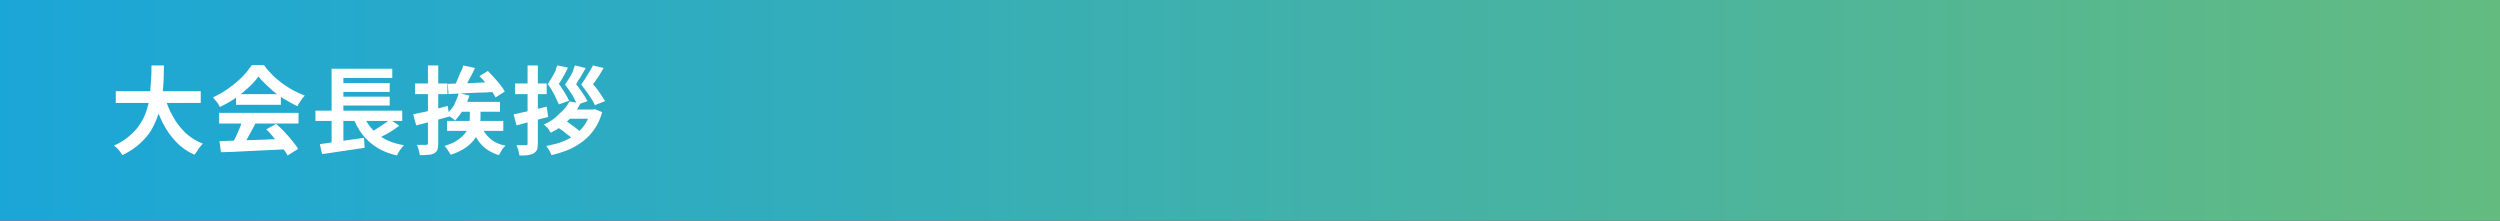 <?xml version="1.0" encoding="utf-8"?>
<!-- Generator: Adobe Illustrator 27.4.1, SVG Export Plug-In . SVG Version: 6.00 Build 0)  -->
<svg version="1.1" id="レイヤー_1" xmlns="http://www.w3.org/2000/svg" xmlns:xlink="http://www.w3.org/1999/xlink" x="0px"
	 y="0px" viewBox="0 0 680 60" style="enable-background:new 0 0 680 60;" xml:space="preserve">
<rect x="0" y="0" width="680" height="60" fill="#333333" stroke="none"/>
<style type="text/css">
	.st0{fill:url(#SVGID_1_);}
	.st1{fill:#FFFFFF;}
</style>
<g>
	<linearGradient id="SVGID_1_" gradientUnits="userSpaceOnUse" x1="680" y1="30" x2="-9.094947e-13" y2="30">
		<stop  offset="0" style="stop-color:#63BB80"/>
		<stop  offset="1" style="stop-color:#1BA6D8"/>
	</linearGradient>
	<rect class="st0" width="680" height="60"/>
	<g>
		<g>
			<path class="st1" d="M41.2,17.8h3.4c0,1.3-0.1,2.7-0.1,4.2c-0.1,1.5-0.2,3-0.4,4.5c-0.2,1.5-0.5,3-1,4.5
				c-0.5,1.5-1.1,2.9-1.9,4.3c-0.8,1.4-1.9,2.6-3.2,3.8c-1.3,1.2-2.9,2.2-4.7,3.1c-0.2-0.4-0.6-0.9-1-1.4c-0.4-0.5-0.9-0.9-1.3-1.2
				c1.8-0.8,3.2-1.7,4.4-2.8c1.2-1,2.2-2.2,2.9-3.4c0.8-1.2,1.3-2.5,1.7-3.8c0.4-1.3,0.7-2.7,0.8-4c0.1-1.4,0.2-2.7,0.3-4
				S41.2,19,41.2,17.8z M31.5,24.8h23.1V28H31.5V24.8z M44.8,26.1c0.5,2,1.2,3.8,2.2,5.5c0.9,1.7,2.1,3.2,3.4,4.5
				c1.4,1.3,3,2.3,4.8,3c-0.3,0.2-0.5,0.5-0.8,0.9c-0.3,0.3-0.6,0.7-0.8,1.1c-0.3,0.4-0.5,0.7-0.7,1c-2-0.9-3.7-2.1-5.1-3.6
				c-1.4-1.5-2.6-3.2-3.6-5.2c-1-2-1.8-4.1-2.4-6.5L44.8,26.1z"/>
			<path class="st1" d="M70.3,20.8c-0.7,1-1.6,2-2.7,3c-1.1,1-2.3,2-3.6,2.9c-1.3,0.9-2.7,1.7-4.2,2.4c-0.1-0.3-0.3-0.5-0.5-0.9
				c-0.2-0.3-0.4-0.6-0.7-0.9c-0.2-0.3-0.5-0.6-0.7-0.8c1.5-0.7,2.9-1.5,4.3-2.5c1.4-1,2.6-2,3.7-3.1c1.1-1.1,1.9-2.2,2.6-3.2h3.3
				c0.7,1,1.5,1.9,2.3,2.7c0.8,0.8,1.8,1.6,2.7,2.3c1,0.7,1.9,1.3,3,1.9c1,0.5,2,1,3.1,1.4c-0.4,0.4-0.7,0.8-1.1,1.4
				c-0.3,0.5-0.7,1-0.9,1.5c-1.3-0.6-2.6-1.4-4-2.2c-1.3-0.9-2.6-1.8-3.7-2.9S71,21.8,70.3,20.8z M59.6,30.7h21.6v2.9H59.6V30.7z
				 M59.7,38.4c1.5-0.1,3.3-0.1,5.4-0.2c2-0.1,4.2-0.1,6.4-0.2c2.2-0.1,4.5-0.2,6.6-0.3L78,40.6c-2.1,0.1-4.3,0.2-6.4,0.3
				c-2.2,0.1-4.2,0.2-6.2,0.3c-2,0.1-3.7,0.2-5.3,0.2L59.7,38.4z M65.9,32.5l3.6,1c-0.4,0.8-0.8,1.6-1.3,2.5s-0.9,1.6-1.3,2.4
				s-0.8,1.4-1.2,2L63,39.5c0.3-0.6,0.7-1.4,1.1-2.2c0.4-0.8,0.7-1.6,1.1-2.5S65.7,33.3,65.9,32.5z M64.2,25.6h12.2v2.9H64.2V25.6z
				 M72.4,35.2l2.7-1.5c0.8,0.7,1.6,1.4,2.3,2.2s1.5,1.6,2.1,2.4c0.6,0.8,1.2,1.5,1.6,2.2l-2.9,1.8c-0.3-0.7-0.8-1.4-1.5-2.2
				c-0.6-0.8-1.3-1.7-2.1-2.5C73.9,36.7,73.2,35.9,72.4,35.2z"/>
			<path class="st1" d="M85.8,30.1h23.6v2.8H85.8V30.1z M87,39.2c1-0.1,2.2-0.3,3.5-0.5c1.3-0.2,2.7-0.4,4.2-0.6
				c1.5-0.2,2.9-0.4,4.3-0.6l0.2,2.7c-1.3,0.2-2.7,0.4-4.1,0.6s-2.7,0.4-4,0.6s-2.4,0.4-3.5,0.5L87,39.2z M90.2,18.7h16.5v2.5H93.4
				v10h-3.2V18.7z M90.2,30.9h3.2v8.6l-3.2,0.3V30.9z M91.9,22.6h14.1V25H91.9V22.6z M91.9,26.3h14.1v2.4H91.9V26.3z M98.7,30.9
				c0.8,2.3,2.2,4.1,4,5.6c1.8,1.5,4.2,2.5,7.2,3c-0.2,0.2-0.5,0.5-0.7,0.8c-0.3,0.3-0.5,0.7-0.7,1c-0.2,0.3-0.4,0.7-0.5,1
				c-2.1-0.5-4-1.2-5.5-2.2c-1.5-0.9-2.8-2.1-3.9-3.5s-2-3.1-2.7-5L98.7,30.9z M106.1,32.5l2.5,1.7c-0.6,0.5-1.3,0.9-2,1.4
				c-0.7,0.4-1.4,0.9-2.1,1.2c-0.7,0.4-1.4,0.7-2,1l-2.1-1.6c0.6-0.3,1.3-0.7,1.9-1.1c0.7-0.4,1.4-0.9,2-1.3S105.6,32.9,106.1,32.5z
				"/>
			<path class="st1" d="M112.4,31.1c0.8-0.2,1.7-0.4,2.8-0.6c1-0.2,2.1-0.5,3.2-0.8c1.1-0.3,2.3-0.6,3.4-0.9l0.4,2.9
				c-1.6,0.4-3.1,0.9-4.7,1.3s-3,0.8-4.3,1.1L112.4,31.1z M112.9,22.7h8.8v2.9h-8.8V22.7z M116.1,17.8h3.1v21.1
				c0,0.8-0.1,1.4-0.2,1.8c-0.2,0.4-0.5,0.8-0.9,1c-0.4,0.2-1,0.4-1.6,0.4c-0.6,0.1-1.4,0.1-2.3,0.1c-0.1-0.4-0.2-0.9-0.3-1.4
				c-0.2-0.6-0.3-1-0.5-1.4c0.5,0,1,0,1.5,0c0.5,0,0.8,0,1,0c0.2,0,0.3-0.1,0.4-0.1s0.1-0.2,0.1-0.4V17.8z M127.9,28.8h2.8v3.3
				c0,0.9-0.1,1.8-0.3,2.7c-0.2,0.9-0.5,1.8-1.1,2.7c-0.5,0.9-1.4,1.7-2.4,2.5c-1.1,0.8-2.5,1.5-4.3,2.1c-0.1-0.2-0.3-0.5-0.5-0.8
				c-0.2-0.3-0.4-0.6-0.6-0.9c-0.2-0.3-0.4-0.5-0.6-0.7c1.6-0.5,2.8-1,3.7-1.7c0.9-0.6,1.6-1.3,2.1-2c0.5-0.7,0.8-1.4,0.9-2.1
				c0.1-0.7,0.2-1.4,0.2-2.1V28.8z M124.8,25.3l2.9,0.7c-0.4,1.3-1,2.6-1.7,3.8c-0.7,1.2-1.5,2.2-2.2,3c-0.2-0.2-0.4-0.4-0.7-0.6
				c-0.3-0.2-0.6-0.4-0.9-0.6s-0.6-0.4-0.8-0.5c0.8-0.7,1.5-1.5,2.1-2.5C124,27.5,124.5,26.4,124.8,25.3z M121.6,32.9h15.3v2.7
				h-15.3V32.9z M121.8,22.8c1.1,0,2.3-0.1,3.7-0.1c1.4,0,2.9-0.1,4.4-0.2c1.5-0.1,3.1-0.1,4.5-0.2l0,2.7c-1.5,0.1-2.9,0.2-4.4,0.2
				c-1.5,0.1-2.9,0.1-4.3,0.2c-1.4,0.1-2.6,0.1-3.7,0.2L121.8,22.8z M126,17.8l3.2,0.7c-0.3,0.7-0.7,1.5-1.1,2.2
				c-0.4,0.7-0.8,1.5-1.1,2.1c-0.4,0.7-0.7,1.3-1.1,1.8l-2.6-0.7c0.3-0.6,0.7-1.2,1-1.9s0.6-1.4,0.9-2.2
				C125.6,19.1,125.9,18.4,126,17.8z M125.5,27.7H136v2.7h-11.5L125.5,27.7z M130.8,34c0.5,1.4,1.3,2.6,2.4,3.6c1.1,1,2.5,1.7,4.3,2
				c-0.3,0.3-0.7,0.7-1,1.2c-0.3,0.5-0.6,1-0.8,1.4c-2-0.6-3.6-1.6-4.8-2.9c-1.2-1.3-2-3-2.7-5L130.8,34z M130.4,20.7l2.3-1.4
				c0.6,0.6,1.1,1.2,1.7,1.8c0.6,0.7,1.2,1.3,1.7,2c0.5,0.6,0.9,1.2,1.2,1.8l-2.5,1.6c-0.3-0.5-0.6-1.1-1.1-1.8s-1-1.4-1.6-2.1
				C131.6,21.9,131,21.3,130.4,20.7z"/>
			<path class="st1" d="M139.7,31.1c1.2-0.2,2.5-0.6,4.2-0.9c1.6-0.4,3.2-0.8,4.8-1.2l0.4,2.8c-1.5,0.4-3,0.8-4.5,1.2
				c-1.5,0.4-2.9,0.8-4.1,1.1L139.7,31.1z M140.1,22.7h8.6v2.9h-8.6V22.7z M143.3,17.8h3v21.2c0,0.7-0.1,1.3-0.2,1.7
				c-0.2,0.4-0.5,0.7-0.9,1c-0.4,0.2-1,0.4-1.6,0.5c-0.6,0.1-1.4,0.1-2.3,0.1c-0.1-0.4-0.2-0.9-0.3-1.4c-0.2-0.5-0.3-1-0.5-1.4
				c0.5,0,1,0,1.5,0c0.5,0,0.8,0,1,0s0.3,0,0.4-0.1c0.1-0.1,0.1-0.2,0.1-0.4V17.8z M154.9,27.6l3,0.5c-0.8,1.6-1.8,3-3.1,4.4
				c-1.3,1.4-2.9,2.6-5,3.6c-0.1-0.2-0.3-0.5-0.5-0.8c-0.2-0.3-0.4-0.6-0.7-0.8c-0.2-0.3-0.5-0.5-0.7-0.6c1.8-0.8,3.2-1.8,4.3-3
				C153.5,29.8,154.3,28.7,154.9,27.6z M160.7,29.8h0.6l0.5-0.1l2,0.8c-0.5,1.8-1.2,3.3-2.1,4.6c-0.9,1.3-1.9,2.4-3.1,3.3
				c-1.2,0.9-2.5,1.7-3.9,2.3c-1.5,0.6-3,1.1-4.7,1.5c-0.1-0.4-0.4-0.8-0.6-1.3c-0.3-0.5-0.6-0.9-0.8-1.2c1.5-0.3,2.9-0.6,4.2-1.1
				c1.3-0.5,2.5-1.1,3.5-1.9c1.1-0.8,2-1.7,2.7-2.7c0.7-1.1,1.3-2.3,1.7-3.6V29.8z M151.6,17.8l2.9,0.6c-0.4,0.8-0.8,1.6-1.2,2.3
				c-0.4,0.8-0.9,1.5-1.3,2.1c0.6,0.8,1.1,1.6,1.6,2.4c0.5,0.8,0.9,1.6,1.2,2.2l-2.8,1c-0.3-0.7-0.7-1.6-1.2-2.6
				c-0.5-1-1.1-2-1.8-2.9c0.4-0.6,0.7-1.2,1.1-1.8c0.3-0.6,0.7-1.2,1-1.8C151.2,18.7,151.4,18.2,151.6,17.8z M151.6,34.5l2-1.8
				c0.5,0.3,1,0.6,1.5,1s1,0.7,1.5,1.1s0.9,0.7,1.2,1l-2.1,2c-0.3-0.3-0.6-0.7-1.1-1c-0.5-0.4-1-0.8-1.5-1.2
				C152.5,35.2,152,34.9,151.6,34.5z M155.4,29.8h6.2v2.5h-8.5L155.4,29.8z M156.4,17.8l2.9,0.7c-0.4,0.8-0.9,1.6-1.3,2.3
				c-0.5,0.7-0.9,1.4-1.3,2.1c0.4,0.5,0.8,1,1.2,1.6c0.4,0.5,0.7,1.1,1.1,1.6c0.3,0.5,0.6,1,0.8,1.4l-2.8,1
				c-0.3-0.7-0.7-1.6-1.3-2.6c-0.6-1-1.3-1.9-2-2.9c0.4-0.6,0.7-1.1,1.1-1.7c0.4-0.6,0.7-1.2,1-1.8C156,18.7,156.2,18.2,156.4,17.8z
				 M161.3,17.8l2.9,0.7c-0.3,0.5-0.6,1-0.9,1.5c-0.3,0.5-0.6,1-1,1.5c-0.3,0.5-0.6,0.9-1,1.4c0.4,0.5,0.9,1,1.3,1.6
				s0.8,1.1,1.1,1.6c0.3,0.5,0.6,1,0.9,1.4l-2.8,1.1c-0.2-0.5-0.5-1.1-0.9-1.7c-0.4-0.6-0.8-1.2-1.3-1.9c-0.5-0.7-1-1.3-1.5-2
				c0.4-0.6,0.8-1.2,1.2-1.8c0.4-0.6,0.7-1.2,1.1-1.8C160.8,18.7,161.1,18.2,161.3,17.8z"/>
		</g>
	</g>
</g>
<g>
</g>
<g>
</g>
<g>
</g>
<g>
</g>
<g>
</g>
<g>
</g>
<g>
</g>
<g>
</g>
<g>
</g>
<g>
</g>
<g>
</g>
<g>
</g>
<g>
</g>
<g>
</g>
<g>
</g>
</svg>
